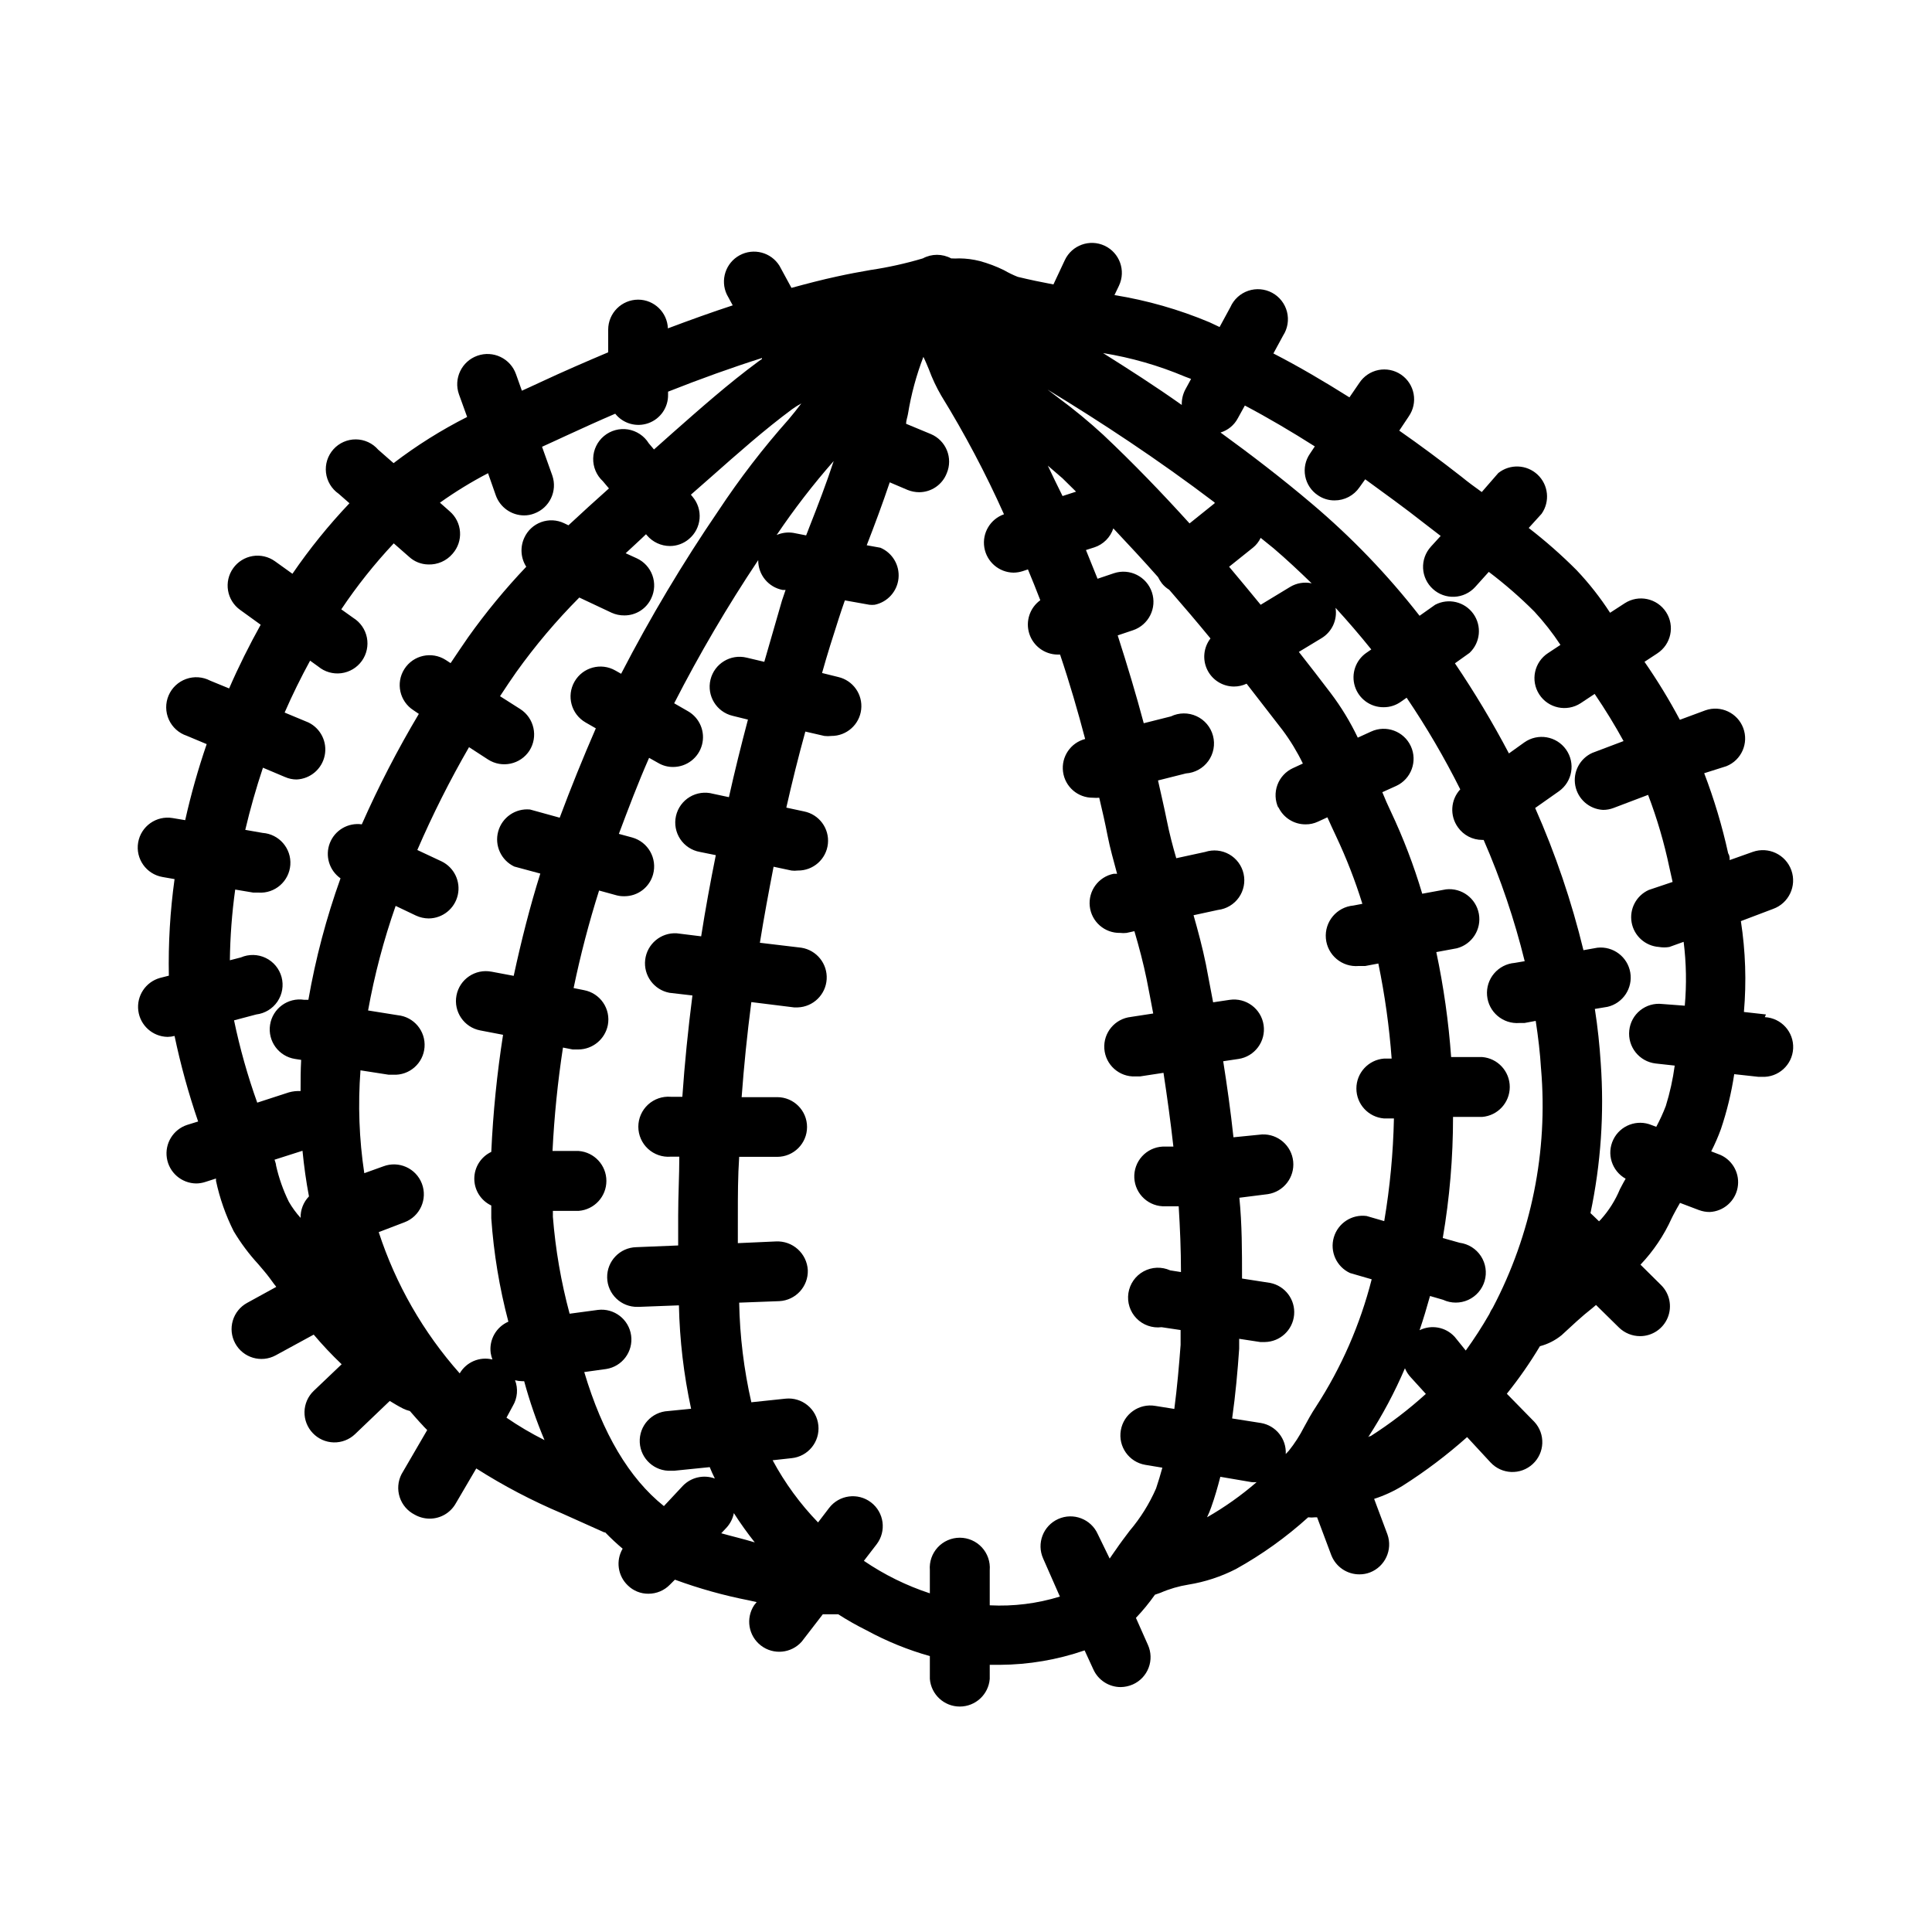 <?xml version="1.0" encoding="UTF-8"?>
<!-- Uploaded to: SVG Repo, www.svgrepo.com, Generator: SVG Repo Mixer Tools -->
<svg fill="#000000" width="800px" height="800px" version="1.1" viewBox="144 144 512 512" xmlns="http://www.w3.org/2000/svg">
 <path d="m612 412.84-5.844-0.656v0.004c0.695-8.031 0.426-16.117-0.805-24.082l8.516-3.227c4.172-1.488 6.348-6.078 4.859-10.25-1.488-4.176-6.078-6.352-10.25-4.863l-6.098 2.168c0-0.605 0-1.211-0.402-1.812v-0.004c-1.586-7.215-3.707-14.305-6.348-21.207l5.894-1.867c3.981-1.602 5.957-6.09 4.453-10.109-1.504-4.019-5.941-6.106-9.996-4.703l-6.801 2.519c-2.82-5.301-5.949-10.43-9.371-15.363l3.375-2.215v-0.004c3.672-2.379 4.723-7.285 2.344-10.957s-7.285-4.723-10.957-2.344l-3.879 2.519h-0.004c-2.602-4.023-5.57-7.801-8.867-11.285-3.984-3.996-8.227-7.734-12.695-11.184l3.426-3.777v-0.004c2.262-3.242 1.801-7.652-1.078-10.355-2.883-2.707-7.316-2.887-10.406-0.426l-4.383 5.039c-1.812-1.309-3.629-2.621-5.34-4.031-5.543-4.332-11.035-8.414-16.523-12.242l2.519-3.777h-0.004c1.211-1.738 1.676-3.887 1.289-5.969-0.383-2.082-1.59-3.922-3.34-5.109-1.754-1.188-3.91-1.621-5.988-1.207-2.074 0.418-3.898 1.648-5.059 3.418l-2.621 3.828c-6.648-4.18-13.301-8.113-20.152-11.637l2.57-4.734v-0.004c1.207-1.859 1.582-4.144 1.035-6.297-0.547-2.152-1.969-3.977-3.922-5.035-1.953-1.059-4.262-1.25-6.363-0.535-2.102 0.719-3.809 2.281-4.707 4.312l-2.871 5.289-2.672-1.258c-8.078-3.394-16.535-5.812-25.188-7.207l1.211-2.519h-0.004c1.863-3.965 0.16-8.688-3.805-10.555-3.965-1.863-8.688-0.16-10.555 3.805l-3.023 6.449c-3.223-0.605-6.348-1.258-9.473-2.016h0.004c-1.254-0.496-2.465-1.086-3.629-1.762-2.051-1.008-4.195-1.816-6.398-2.418-1.777-0.453-3.606-0.691-5.441-0.707-0.719 0.043-1.445 0.043-2.164 0-2.344-1.262-5.164-1.262-7.508 0-4.539 1.352-9.172 2.379-13.855 3.074-2.922 0.504-5.894 1.059-8.867 1.715-3.981 0.855-8.012 1.914-12.09 3.023l-3.176-5.844v-0.004c-2.227-3.582-6.863-4.805-10.57-2.785-3.703 2.019-5.188 6.578-3.383 10.395l1.562 2.871c-5.543 1.812-11.285 3.879-17.18 6.098l-0.004-0.004c-0.16-4.231-3.625-7.582-7.859-7.606-4.394 0-7.961 3.562-7.961 7.961v5.996c-5.844 2.469-11.789 5.039-17.938 7.91l-2.719 1.258-2.215 1.008-1.562-4.383c-1.473-4.176-6.055-6.363-10.227-4.887-4.172 1.473-6.363 6.051-4.887 10.227l2.168 5.996c-6.863 3.473-13.391 7.57-19.5 12.242l-4.082-3.578c-1.488-1.711-3.637-2.703-5.906-2.719-2.269-0.016-4.434 0.941-5.949 2.629-1.516 1.691-2.231 3.945-1.969 6.199 0.266 2.254 1.484 4.285 3.348 5.578l2.871 2.519c-5.523 5.82-10.578 12.07-15.113 18.691l-4.637-3.324c-1.711-1.223-3.836-1.715-5.91-1.371s-3.926 1.5-5.148 3.211c-2.547 3.559-1.723 8.512 1.84 11.059l5.441 3.93c-3.023 5.441-5.844 11.082-8.363 16.879l-5.039-2.066v-0.004c-1.969-1.023-4.277-1.184-6.367-0.43-2.09 0.75-3.773 2.336-4.641 4.383-0.867 2.043-0.84 4.359 0.074 6.383 0.914 2.023 2.629 3.574 4.738 4.277l5.289 2.215c-2.269 6.609-4.172 13.336-5.695 20.152l-3.324-0.555c-4.312-0.734-8.406 2.164-9.145 6.477-0.734 4.312 2.164 8.406 6.477 9.145l3.176 0.555-0.004-0.004c-1.176 8.48-1.68 17.039-1.512 25.594l-2.367 0.605c-3.797 1.074-6.231 4.766-5.727 8.68 0.504 3.91 3.797 6.863 7.742 6.938 0.629-0.004 1.254-0.09 1.863-0.25 1.613 7.68 3.699 15.25 6.25 22.672l-2.922 0.906h-0.004c-3.695 1.223-5.965 4.938-5.363 8.781 0.598 3.848 3.891 6.695 7.785 6.734 0.82-0.008 1.637-0.145 2.418-0.402l2.82-0.906v0.605c0.984 4.633 2.559 9.117 4.684 13.352 1.859 3.121 4.039 6.043 6.5 8.715 1.109 1.309 2.168 2.519 3.023 3.68l1.258 1.715v-0.004c0.184 0.207 0.355 0.426 0.504 0.656l-7.707 4.231c-1.844 1.004-3.215 2.695-3.809 4.707-0.598 2.016-0.367 4.18 0.637 6.023 2.086 3.84 6.891 5.262 10.73 3.176l10.078-5.492h-0.004c2.324 2.754 4.797 5.375 7.406 7.859l-7.406 7.055c-1.516 1.449-2.394 3.441-2.441 5.539s0.742 4.129 2.191 5.644c1.441 1.523 3.43 2.41 5.527 2.469 2.098 0.055 4.133-0.723 5.656-2.168l9.219-8.816c1.16 0.707 2.316 1.41 3.527 2.016 0.578 0.285 1.188 0.504 1.812 0.656 1.109 1.258 2.215 2.57 3.426 3.828 0.352 0.453 0.805 0.805 1.16 1.211l-6.801 11.688c-0.969 1.883-1.145 4.074-0.492 6.086 0.652 2.016 2.082 3.684 3.969 4.644 1.211 0.688 2.582 1.055 3.981 1.059 2.82 0.004 5.43-1.492 6.852-3.93l5.492-9.371c7.211 4.59 14.793 8.566 22.668 11.891 3.68 1.664 7.508 3.375 11.234 5.039h0.25l0.004-0.004c1.469 1.523 3.016 2.969 4.637 4.336-1.859 3.164-1.293 7.188 1.359 9.723 1.461 1.441 3.438 2.238 5.492 2.215 2.144 0 4.203-0.871 5.691-2.418l1.309-1.309h0.004c6.391 2.352 12.961 4.188 19.648 5.492l2.016 0.453-0.656 0.805c-2.309 3.484-1.527 8.16 1.789 10.707 3.312 2.547 8.035 2.094 10.805-1.035l5.594-7.254h4.082-0.004c2.441 1.566 4.965 2.996 7.559 4.281 5.305 2.887 10.914 5.168 16.727 6.805v6.047-0.004c0.332 4.141 3.785 7.328 7.934 7.328 4.152 0 7.606-3.188 7.938-7.328v-3.727h2.672-0.004c7.648-0.043 15.242-1.336 22.473-3.828l2.316 5.039v-0.004c1.285 2.856 4.125 4.688 7.254 4.688 1.113-0.016 2.207-0.258 3.227-0.707 1.918-0.855 3.418-2.445 4.164-4.41 0.75-1.969 0.68-4.152-0.184-6.066l-3.176-7.152v-0.004c1.824-1.922 3.508-3.977 5.039-6.144l1.461-0.504c2.367-1.031 4.856-1.758 7.406-2.168 4.387-0.707 8.641-2.102 12.594-4.129 6.883-3.824 13.309-8.422 19.145-13.707 0.602 0.074 1.211 0.074 1.812 0h0.555l3.777 10.078h0.004c1.207 3.059 4.168 5.059 7.453 5.039 0.949 0.004 1.887-0.168 2.773-0.504 4.016-1.555 6.07-6.019 4.633-10.078l-3.527-9.422h0.004c2.648-0.852 5.184-2.019 7.555-3.477 6.035-3.828 11.746-8.141 17.078-12.895l6.195 6.699h0.004c2.961 3.215 7.969 3.418 11.184 0.453 3.215-2.961 3.418-7.969 0.453-11.184l-7.305-7.457c3.211-3.992 6.137-8.199 8.766-12.594 2.102-0.551 4.062-1.547 5.746-2.922 2.621-2.418 5.391-5.039 8.113-7.152l1.008-0.855 6.098 5.996-0.004-0.004c1.496 1.453 3.504 2.269 5.59 2.266 3.211 0 6.106-1.941 7.32-4.914 1.215-2.973 0.516-6.387-1.777-8.637l-5.441-5.391c3.426-3.606 6.219-7.762 8.262-12.293l0.402-0.805c0.555-1.059 1.16-2.168 1.812-3.273l5.039 1.914v-0.004c0.902 0.336 1.859 0.508 2.824 0.504 3.652-0.172 6.715-2.828 7.394-6.426 0.684-3.594-1.188-7.188-4.523-8.688l-2.469-0.957c0.977-1.91 1.836-3.879 2.57-5.894 1.602-4.742 2.781-9.613 3.527-14.562l6.449 0.707h0.855c4.367 0.223 8.09-3.141 8.312-7.508 0.223-4.367-3.141-8.09-7.508-8.312zm-152.35-168.42-1.562 2.871c-0.641 1.246-0.953 2.633-0.906 4.031-7.106-5.039-14.055-9.473-20.859-13.754h0.004c7.461 1.207 14.75 3.305 21.715 6.246zm18.441 59.852c-2.719-3.324-5.492-6.648-8.363-10.078l6.297-5.039v0.004c0.879-0.707 1.582-1.602 2.066-2.621l3.426 2.769c3.426 2.922 6.75 6.047 10.078 9.27l-0.004 0.004c-1.949-0.414-3.984-0.074-5.691 0.957zm4.684 53.605c1.301 2.805 4.113 4.598 7.207 4.586 1.129 0.016 2.25-0.227 3.273-0.707l2.519-1.16c0.754 1.664 1.512 3.375 2.316 5.039v0.004c2.731 5.789 5.055 11.766 6.953 17.883l-2.367 0.453c-4.426 0.391-7.695 4.293-7.305 8.715 0.387 4.426 4.289 7.695 8.715 7.309h1.711l3.477-0.656c1.719 8.312 2.898 16.727 3.527 25.191h-2.016c-4.137 0.328-7.328 3.781-7.328 7.934s3.191 7.606 7.328 7.934h2.621c-0.191 9.121-1.051 18.215-2.57 27.207l-4.684-1.359c-3.898-0.512-7.586 1.898-8.68 5.676-1.098 3.773 0.73 7.785 4.297 9.438l5.742 1.664c-3.047 11.98-8.031 23.383-14.762 33.754-1.211 1.812-2.215 3.68-3.176 5.441-1.125 2.215-2.473 4.309-4.027 6.246l-0.805 0.855-0.004 0.004c0.211-4.004-2.602-7.531-6.547-8.215l-7.66-1.207c0.906-6.398 1.461-12.645 1.863-18.488v-2.621l5.594 0.855h1.211c4.043-0.062 7.391-3.168 7.754-7.199s-2.375-7.684-6.344-8.469l-7.457-1.16c0-7.254 0-14.41-0.707-21.41l7.559-0.957c4.176-0.645 7.121-4.445 6.707-8.652-0.414-4.203-4.047-7.352-8.27-7.168l-7.559 0.754c-0.754-7.004-1.715-13.805-2.719-20.152l4.031-0.605v0.004c4.324-0.641 7.316-4.668 6.676-8.996-0.641-4.324-4.668-7.312-8.996-6.676l-4.383 0.656-1.914-10.078c-0.906-4.434-2.066-8.766-3.273-13l6.5-1.41v0.004c2.215-0.27 4.215-1.465 5.504-3.289 1.285-1.824 1.746-4.106 1.258-6.285-0.484-2.18-1.867-4.051-3.809-5.156-1.941-1.102-4.258-1.332-6.379-0.637l-7.656 1.664c-0.957-3.273-1.812-6.551-2.519-10.078-0.707-3.527-1.512-6.902-2.316-10.531l7.406-1.863h-0.004c2.371-0.156 4.547-1.363 5.938-3.293 1.387-1.93 1.84-4.379 1.234-6.676-0.605-2.297-2.203-4.207-4.363-5.199-2.156-0.996-4.648-0.977-6.789 0.055l-7.203 1.812c-2.016-7.559-4.281-15.113-6.902-23.277l4.031-1.359v0.004c4.172-1.395 6.43-5.902 5.035-10.078-1.391-4.172-5.902-6.43-10.074-5.039l-4.332 1.461-3.074-7.609 2.215-0.707v0.004c2.387-0.785 4.254-2.652 5.039-5.035 4.031 4.281 8.012 8.566 11.84 12.898v-0.004c0.297 0.605 0.652 1.18 1.059 1.715 0.539 0.66 1.188 1.223 1.914 1.66 3.777 4.332 7.457 8.664 10.934 12.898-1.844 2.387-2.172 5.613-0.844 8.32 1.324 2.703 4.074 4.422 7.09 4.426 1.152-0.004 2.285-0.262 3.324-0.754l9.523 12.293c2.074 2.777 3.879 5.746 5.391 8.867l-2.621 1.211v-0.004c-1.914 0.879-3.402 2.481-4.129 4.457-0.727 1.977-0.637 4.164 0.25 6.074zm-136.23-38.488-4.684-1.109c-4.258-1.031-8.543 1.586-9.574 5.844-1.027 4.258 1.59 8.543 5.844 9.57l4.082 1.008c-1.812 6.852-3.527 13.754-5.039 20.555l-4.231-0.906c-2.082-0.566-4.309-0.262-6.16 0.852s-3.164 2.934-3.641 5.039c-0.477 2.109-0.066 4.316 1.125 6.117 1.195 1.797 3.074 3.031 5.199 3.41l4.231 0.855c-1.461 7.254-2.769 14.41-3.879 21.512l-6.5-0.805h0.004c-4.188-0.227-7.828 2.832-8.336 6.988-0.504 4.16 2.305 8 6.418 8.781l6.098 0.707c-1.16 9.07-2.066 18.035-2.672 26.852h-3.074 0.004c-2.215-0.176-4.402 0.582-6.035 2.086-1.629 1.508-2.559 3.629-2.559 5.848 0 2.223 0.93 4.344 2.559 5.852 1.633 1.504 3.82 2.262 6.035 2.086h2.266c0 5.039-0.301 10.379-0.301 15.516v8.012l-11.082 0.453h-0.004c-4.367 0.098-7.828 3.719-7.731 8.086 0.094 4.367 3.715 7.832 8.086 7.734h0.301l10.629-0.402c0.199 9.215 1.281 18.395 3.227 27.406l-6.098 0.605c-4.367 0.223-7.731 3.941-7.508 8.312 0.223 4.367 3.945 7.731 8.316 7.508h0.805l9.422-0.957c0.402 1.008 0.855 2.016 1.359 3.023v-0.004c-2.953-1.09-6.269-0.34-8.465 1.914l-5.039 5.391c-9.219-7.356-16.273-19.297-21.109-35.52l5.793-0.805h0.004c4.266-0.66 7.215-4.621 6.625-8.898-0.594-4.277-4.508-7.289-8.793-6.769l-7.508 1.008c-2.266-8.41-3.75-17.012-4.434-25.695v-1.562h6.852v0.004c4.141-0.332 7.328-3.785 7.328-7.938 0-4.148-3.188-7.606-7.328-7.934h-6.953 0.004c0.453-9.176 1.379-18.324 2.769-27.406l2.57 0.504h1.512c3.801-0.023 7.066-2.719 7.809-6.449 0.398-2.066-0.043-4.203-1.227-5.945-1.18-1.738-3.008-2.934-5.074-3.324l-2.769-0.555c1.809-8.727 4.062-17.352 6.75-25.848l4.586 1.258v0.004c0.691 0.184 1.402 0.266 2.117 0.25 3.555 0.012 6.672-2.363 7.606-5.793 1.16-4.227-1.316-8.598-5.539-9.773l-3.527-0.957c2.519-6.699 5.039-13.402 8.012-20.152l2.418 1.359c1.203 0.711 2.578 1.078 3.977 1.059 3.578-0.012 6.703-2.418 7.625-5.875 0.918-3.457-0.594-7.102-3.695-8.887l-3.68-2.117h0.004c6.688-13.062 14.121-25.727 22.27-37.938-0.043 3.867 2.699 7.203 6.496 7.91h0.754c-0.301 0.957-0.656 1.863-0.957 2.82-1.609 5.695-3.172 10.883-4.684 16.227zm7.758-34.16h0.004c-1.52-0.254-3.074-0.059-4.484 0.555 4.613-6.848 9.66-13.395 15.113-19.598-1.914 5.844-4.133 11.637-6.5 17.633-0.25 0.656-0.504 1.359-0.805 2.066zm111.59-7.859-6.648 5.34c-7.254-8.012-14.863-15.922-22.824-23.426h0.004c-3.769-3.469-7.723-6.734-11.84-9.773l-2.973-2.266c13.953 8.461 29.219 18.488 44.285 29.922zm-44.336-10.078 4.031 3.477 3.578 3.527-3.578 1.16c-1.41-2.82-2.719-5.543-4.027-8.312zm-215.53 147.11 5.894-1.562c2.281-0.273 4.328-1.523 5.613-3.426 1.285-1.902 1.68-4.269 1.082-6.488-0.602-2.215-2.133-4.062-4.199-5.062-2.07-0.996-4.469-1.047-6.578-0.137l-2.922 0.754v0.004c0.078-6.273 0.547-12.531 1.414-18.742l4.785 0.805h1.359c4.367 0.309 8.156-2.988 8.465-7.356 0.305-4.367-2.988-8.156-7.356-8.465l-4.586-0.805c1.309-5.543 2.871-11.035 4.684-16.473l5.844 2.469 0.004-0.004c0.965 0.434 2.012 0.656 3.07 0.656 3.641-0.16 6.707-2.773 7.445-6.34 0.738-3.57-1.043-7.184-4.32-8.773l-6.297-2.621c2.066-4.734 4.332-9.32 6.75-13.754l2.168 1.562c1.699 1.406 3.902 2.043 6.09 1.762s4.16-1.457 5.449-3.246c1.285-1.793 1.773-4.039 1.344-6.199-0.43-2.164-1.738-4.051-3.613-5.215l-3.176-2.266c4.152-6.199 8.801-12.043 13.906-17.484l4.082 3.578c1.375 1.266 3.168 1.98 5.039 2.016 2.492 0.102 4.891-0.961 6.496-2.871 1.387-1.582 2.09-3.652 1.945-5.75-0.141-2.098-1.113-4.055-2.699-5.434l-2.621-2.316v-0.004c4.062-2.894 8.324-5.504 12.746-7.809l2.066 5.894c1.145 3.164 4.141 5.281 7.508 5.289 0.914 0 1.816-0.168 2.668-0.5 4.078-1.496 6.207-5.977 4.789-10.078l-2.719-7.609 3.527-1.613 2.719-1.258c4.484-2.066 8.816-4.031 13.148-5.894 2.098 2.637 5.637 3.641 8.809 2.5 3.168-1.141 5.258-4.172 5.195-7.535v-0.805c8.664-3.426 16.93-6.398 24.887-8.918v0.25l-1.008 0.707c-7.91 5.844-15.367 12.445-22.57 18.793l-5.039 4.484-1.41-1.664 0.004-0.004c-1.219-1.945-3.219-3.269-5.484-3.637-2.269-0.363-4.582 0.27-6.348 1.734-1.77 1.465-2.816 3.625-2.875 5.918-0.059 2.297 0.875 4.508 2.562 6.062l1.613 1.914c-3.578 3.176-7.152 6.449-10.73 9.773l-1.16-0.555c-1.902-0.906-4.086-1.012-6.066-0.289-1.98 0.719-3.586 2.203-4.461 4.117-1.164 2.488-0.977 5.398 0.504 7.711-5.555 5.844-10.691 12.074-15.367 18.641-1.613 2.316-3.125 4.586-4.684 6.902l-1.309-0.855h-0.004c-3.688-2.352-8.582-1.27-10.934 2.418-2.352 3.684-1.266 8.582 2.418 10.93l1.41 0.957 0.004 0.004c-5.625 9.441-10.672 19.219-15.117 29.27-3.617-0.508-7.117 1.531-8.457 4.93-1.34 3.402-0.176 7.277 2.816 9.379-3.758 10.469-6.606 21.238-8.516 32.191h-1.109c-4.324-0.668-8.375 2.301-9.043 6.625-0.668 4.328 2.301 8.379 6.625 9.047l1.613 0.25c-0.152 2.82-0.152 5.34-0.152 8.262-1.051-0.055-2.109 0.066-3.121 0.352l-8.363 2.719v0.004c-2.551-7.121-4.606-14.41-6.148-21.816zm11.133 38.492c0-0.504-0.25-1.008-0.402-1.562l7.406-2.367c0.402 4.082 0.957 8.113 1.715 12.09-1.473 1.527-2.269 3.578-2.219 5.695-1.191-1.312-2.238-2.75-3.121-4.281-1.496-3.051-2.629-6.262-3.375-9.574zm27.207 17.633 6.852-2.621c4.09-1.555 6.144-6.137 4.586-10.227s-6.137-6.141-10.227-4.582l-5.039 1.812c-1.363-9.02-1.699-18.164-1.008-27.258l7.457 1.16h1.211-0.004c4.293 0.23 7.984-3.008 8.312-7.293 0.328-4.285-2.824-8.051-7.102-8.477l-7.859-1.258c1.695-9.418 4.137-18.684 7.305-27.711l5.391 2.57c1.059 0.488 2.211 0.746 3.375 0.754 3.695-0.027 6.883-2.598 7.699-6.199 0.816-3.602-0.953-7.293-4.273-8.914l-6.449-3.023c4.039-9.344 8.613-18.441 13.703-27.254l5.039 3.273c3.688 2.371 8.602 1.312 10.984-2.367 2.332-3.707 1.254-8.598-2.418-10.984l-5.391-3.426c1.562-2.418 3.023-4.535 4.281-6.348 5.031-7.043 10.625-13.664 16.727-19.801l8.566 4.031c1.059 0.48 2.211 0.719 3.375 0.707 3.078 0.016 5.883-1.781 7.152-4.586 0.895-1.902 0.992-4.086 0.273-6.059-0.719-1.977-2.195-3.586-4.102-4.473l-2.973-1.359c1.762-1.664 3.578-3.273 5.391-5.039l0.25 0.301 0.004 0.004c1.52 1.785 3.746 2.82 6.094 2.82 1.848 0 3.637-0.664 5.039-1.863 1.617-1.352 2.625-3.293 2.805-5.394 0.18-2.098-0.484-4.184-1.848-5.789l-0.453-0.555 5.391-4.734c6.953-6.144 14.105-12.496 21.461-17.938 0.773-0.555 1.582-1.062 2.418-1.512-1.109 1.461-2.215 2.871-3.375 4.231-6.762 7.609-12.977 15.691-18.59 24.184-9.469 13.871-18.082 28.309-25.793 43.227l-1.512-0.855c-3.801-2.184-8.648-0.875-10.832 2.922-2.188 3.797-0.879 8.648 2.922 10.832l2.719 1.562c-3.375 7.758-6.602 15.719-9.574 23.68l-7.859-2.168h0.004c-3.852-0.375-7.41 2.074-8.441 5.801-1.031 3.727 0.766 7.656 4.258 9.312l6.902 1.863c-2.719 8.613-5.039 17.785-7.055 27.105l-5.894-1.109v0.004c-4.297-0.824-8.449 1.996-9.27 6.297-0.82 4.297 2 8.449 6.297 9.27l6.047 1.16c-1.605 10.277-2.648 20.641-3.121 31.031-2.746 1.301-4.5 4.066-4.5 7.106s1.754 5.805 4.5 7.102v3.375 0.004c0.641 9.258 2.16 18.434 4.531 27.406-3.246 1.41-5.156 4.805-4.684 8.312 0.098 0.582 0.25 1.156 0.453 1.711-3.387-0.828-6.914 0.668-8.664 3.68-9.652-10.871-16.957-23.613-21.465-37.434zm35.57 45.996v0.004c1.203-2.051 1.406-4.535 0.555-6.754 0.59 0.164 1.199 0.246 1.812 0.254h0.605c1.445 5.32 3.246 10.539 5.391 15.617-3.492-1.75-6.859-3.734-10.078-5.945zm55.016 34.008 1.512-1.613v0.004c1.027-1.094 1.727-2.457 2.016-3.93 1.715 2.676 3.562 5.266 5.539 7.758-2.969-0.906-6.043-1.613-9.066-2.469zm99.957 0c-1.797-3.992-6.488-5.773-10.48-3.977-3.992 1.793-5.773 6.484-3.981 10.477l4.434 10.078c-6.012 1.855-12.305 2.637-18.59 2.316v-9.32c0.176-2.215-0.582-4.402-2.086-6.035-1.508-1.629-3.629-2.559-5.852-2.559-2.219 0-4.34 0.93-5.848 2.559-1.504 1.633-2.262 3.82-2.086 6.035v6.144c-6.203-2.035-12.086-4.934-17.48-8.613l3.375-4.383c2.656-3.481 1.992-8.453-1.488-11.109-3.477-2.656-8.449-1.992-11.109 1.484l-2.922 3.828v0.004c-4.754-4.91-8.805-10.457-12.039-16.477l5.039-0.555c4.352-0.445 7.523-4.336 7.078-8.691-0.445-4.352-4.336-7.523-8.691-7.078l-9.07 0.957c-1.973-8.664-3.055-17.512-3.223-26.398l10.68-0.402c4.316-0.242 7.652-3.891 7.508-8.211-0.246-4.438-4.027-7.836-8.465-7.609l-10.078 0.453 0.004-7.508c0-5.039 0-10.078 0.352-15.367h10.078l-0.004 0.004c4.371 0 7.91-3.543 7.91-7.91 0-4.371-3.539-7.91-7.91-7.91h-9.422c0.605-8.262 1.461-16.66 2.57-25.191l11.336 1.41h0.957c4.102-0.141 7.422-3.379 7.672-7.473 0.246-4.098-2.66-7.711-6.715-8.348l-10.984-1.309c1.059-6.648 2.316-13.352 3.629-20.152l4.734 1.008h0.004c0.551 0.074 1.109 0.074 1.66 0 4.094 0.066 7.562-3.004 7.996-7.074 0.434-4.07-2.316-7.801-6.332-8.594l-4.684-1.008c1.512-6.699 3.176-13.402 5.039-20.152l5.039 1.16h-0.004c0.617 0.074 1.246 0.074 1.863 0 4.031 0.02 7.434-2.996 7.898-7 0.465-4.004-2.156-7.715-6.086-8.621l-4.281-1.059c1.41-5.039 2.871-9.621 4.434-14.461 0.504-1.613 1.059-3.176 1.613-4.785l6.5 1.16c0.469 0.051 0.941 0.051 1.41 0 3.406-0.703 5.957-3.539 6.305-7 0.344-3.461-1.598-6.746-4.793-8.113l-3.629-0.656c2.117-5.441 4.18-10.984 6.098-16.676l4.734 2.016c0.977 0.395 2.019 0.598 3.074 0.605 3.242-0.012 6.141-2.012 7.305-5.039 0.82-1.938 0.832-4.121 0.039-6.066-0.793-1.949-2.332-3.5-4.269-4.312l-6.551-2.719c0-0.855 0.352-1.715 0.504-2.621 0.84-5.164 2.207-10.227 4.082-15.113 0.555 1.109 1.059 2.367 1.461 3.324 0.887 2.41 1.98 4.734 3.273 6.953 6.223 10.105 11.777 20.605 16.625 31.438-3.637 1.281-5.832 4.984-5.211 8.789 0.621 3.805 3.875 6.617 7.731 6.68 0.84-0.012 1.672-0.148 2.469-0.406l1.359-0.453c1.109 2.672 2.215 5.391 3.273 8.16l0.004 0.004c-2.785 2.012-3.965 5.586-2.922 8.863 1.043 3.273 4.07 5.508 7.504 5.543h0.656c2.57 7.609 4.734 15.113 6.648 22.371-3.871 1-6.387 4.734-5.859 8.699 0.523 3.965 3.926 6.914 7.926 6.867 0.555 0.051 1.109 0.051 1.664 0 0.805 3.375 1.562 6.699 2.215 10.078 0.656 3.375 1.613 6.648 2.519 10.078h-0.906v-0.004c-4.031 0.793-6.781 4.539-6.336 8.621 0.445 4.082 3.941 7.144 8.051 7.047 0.566 0.074 1.141 0.074 1.711 0l2.066-0.453c1.258 4.281 2.367 8.465 3.223 12.645 0.605 2.973 1.16 6.047 1.762 9.168l-5.894 0.906 0.004 0.004c-4.25 0.449-7.375 4.188-7.062 8.445 0.312 4.262 3.953 7.504 8.219 7.324h1.211l6.246-0.957c0.957 6.297 1.863 12.797 2.621 19.547h-2.82c-2.098 0.102-4.07 1.031-5.484 2.586-1.414 1.555-2.148 3.606-2.051 5.703 0.211 4.367 3.922 7.742 8.289 7.531h3.473c0.352 5.742 0.605 11.539 0.605 17.434l-2.871-0.453h0.004c-2.258-1.016-4.859-0.914-7.035 0.27-2.172 1.184-3.664 3.32-4.031 5.766-0.367 2.449 0.43 4.926 2.156 6.699 1.727 1.77 4.184 2.633 6.641 2.328l5.039 0.754v3.93c-0.402 5.391-0.906 11.184-1.664 16.977l-5.039-0.805h0.004c-4.316-0.734-8.41 2.164-9.145 6.477-0.738 4.312 2.16 8.406 6.473 9.145l4.535 0.754c-0.504 1.863-1.059 3.68-1.664 5.492-1.773 4.066-4.133 7.852-7.004 11.234-1.258 1.664-2.519 3.324-3.68 5.039l-0.504 0.707-1.109 1.613zm28.969-4.434c0.418-0.867 0.789-1.758 1.105-2.668 0.957-2.672 1.715-5.34 2.418-8.062l8.262 1.41h0.004c0.449 0.051 0.906 0.051 1.359 0-4.07 3.527-8.477 6.648-13.148 9.32zm43.277-21.562-0.555 0.301v0.004c3.762-5.789 7.016-11.891 9.723-18.238 0.359 0.871 0.871 1.676 1.512 2.367l4.031 4.434c-4.578 4.152-9.5 7.91-14.711 11.234zm22.32-26.301-0.004 0.004c-2.367-2.566-6.141-3.266-9.27-1.715 1.008-2.973 1.914-5.996 2.769-9.07l3.477 1.008v0.004c2.109 0.977 4.535 0.984 6.648 0.023 2.113-0.965 3.699-2.801 4.348-5.027 0.645-2.231 0.285-4.633-0.984-6.574-1.27-1.945-3.324-3.234-5.629-3.539l-4.484-1.258h0.004c1.816-10.602 2.727-21.336 2.719-32.094h7.707c4.141-0.328 7.328-3.781 7.328-7.934s-3.188-7.606-7.328-7.934h-8.211c-0.672-9.352-1.984-18.641-3.93-27.812l5.441-1.008c4.043-1.047 6.59-5.039 5.836-9.145-0.754-4.109-4.559-6.934-8.707-6.473l-6.297 1.16c-2.227-7.492-5.023-14.805-8.363-21.867-0.754-1.562-1.461-3.176-2.215-5.039l3.68-1.664-0.004 0.004c3.977-1.836 5.715-6.551 3.879-10.531-1.836-3.981-6.551-5.715-10.531-3.879l-3.527 1.613c-1.992-4.184-4.406-8.148-7.203-11.84-2.621-3.477-5.492-7.152-8.414-10.883l5.996-3.629c2.777-1.668 4.254-4.863 3.727-8.059 3.223 3.527 6.398 7.203 9.473 11.035l-1.309 0.906v-0.004c-2.856 1.98-4.082 5.59-3.031 8.898 1.055 3.309 4.141 5.547 7.613 5.512 1.645 0.012 3.25-0.5 4.586-1.461l1.512-1.059c5.262 7.777 10.008 15.887 14.207 24.285-2.578 2.785-2.828 7.004-0.605 10.074 1.48 2.094 3.887 3.336 6.449 3.328h0.355c4.531 10.383 8.172 21.137 10.879 32.141l-2.672 0.453h0.004c-2.113 0.176-4.066 1.18-5.438 2.797-1.371 1.613-2.043 3.707-1.867 5.82 0.359 4.394 4.219 7.664 8.613 7.305h1.309l2.973-0.555c0.656 4.281 1.16 8.516 1.41 12.695h0.004c1.875 21.898-2.566 43.879-12.797 63.328-0.363 0.52-0.668 1.078-0.906 1.664-1.914 3.332-3.996 6.562-6.25 9.672zm55.969-61.109c-0.723 1.883-1.566 3.715-2.516 5.492l-1.211-0.453c-3.871-1.621-8.336 0.062-10.172 3.84-1.836 3.773-0.398 8.324 3.269 10.367-0.352 0.656-0.754 1.258-1.059 1.914l-0.453 0.855c-1.215 2.938-2.918 5.644-5.039 8.012l-0.504 0.504-1.512-1.461-0.754-0.707c2.754-13.059 3.672-26.438 2.719-39.75-0.301-4.734-0.805-9.523-1.562-14.359l3.324-0.555 0.004 0.004c4.113-0.945 6.773-4.938 6.062-9.098-0.707-4.16-4.539-7.043-8.734-6.574l-3.68 0.656h0.004c-3.137-12.918-7.418-25.527-12.797-37.684l6.297-4.434c3.574-2.531 4.422-7.484 1.891-11.059-2.535-3.578-7.484-4.422-11.059-1.891l-4.082 2.922c-4.328-8.215-9.105-16.188-14.309-23.879l3.879-2.769v-0.004c2.871-2.715 3.297-7.133 1-10.348-2.301-3.215-6.621-4.238-10.117-2.398l-4.133 2.922c-8.457-10.848-18.012-20.793-28.516-29.672-7.961-6.75-16.121-13-24.234-18.895 1.973-0.594 3.625-1.957 4.586-3.777l1.863-3.375c6.195 3.273 12.344 6.902 18.539 10.832l-1.309 1.965c-1.188 1.73-1.633 3.867-1.234 5.934 0.395 2.062 1.602 3.883 3.352 5.047 1.301 0.902 2.852 1.379 4.434 1.363 2.641 0.008 5.113-1.297 6.598-3.477l1.512-2.117c5.039 3.68 10.379 7.508 15.617 11.637l4.383 3.375-2.621 2.871 0.004 0.004c-1.41 1.555-2.148 3.606-2.043 5.707 0.105 2.098 1.039 4.066 2.598 5.477 1.551 1.418 3.598 2.16 5.695 2.066 2.098-0.094 4.074-1.02 5.488-2.57l3.629-4.031c4.269 3.227 8.309 6.742 12.09 10.531 2.539 2.746 4.848 5.691 6.902 8.816l-3.273 2.168v-0.004c-3.672 2.379-4.723 7.285-2.344 10.961 2.379 3.672 7.285 4.719 10.957 2.34l3.727-2.469c2.871 4.231 5.391 8.363 7.656 12.496l-8.262 3.125 0.004-0.004c-3.332 1.496-5.207 5.078-4.535 8.668s3.711 6.254 7.356 6.449c0.949 0.004 1.887-0.168 2.773-0.504l9.168-3.477c2.379 6.258 4.266 12.691 5.641 19.246 0.301 1.258 0.555 2.519 0.855 3.828l-6.293 2.117c-3.316 1.477-5.199 5.023-4.57 8.598 0.633 3.574 3.617 6.262 7.238 6.516 0.918 0.16 1.855 0.16 2.769 0l3.777-1.359h0.004c0.703 5.613 0.805 11.289 0.301 16.926l-5.996-0.453c-2.086-0.238-4.18 0.367-5.82 1.684-1.637 1.312-2.68 3.231-2.894 5.32-0.473 4.352 2.656 8.266 7.004 8.766l5.039 0.555c-0.488 3.637-1.281 7.227-2.371 10.73z"/>
</svg>